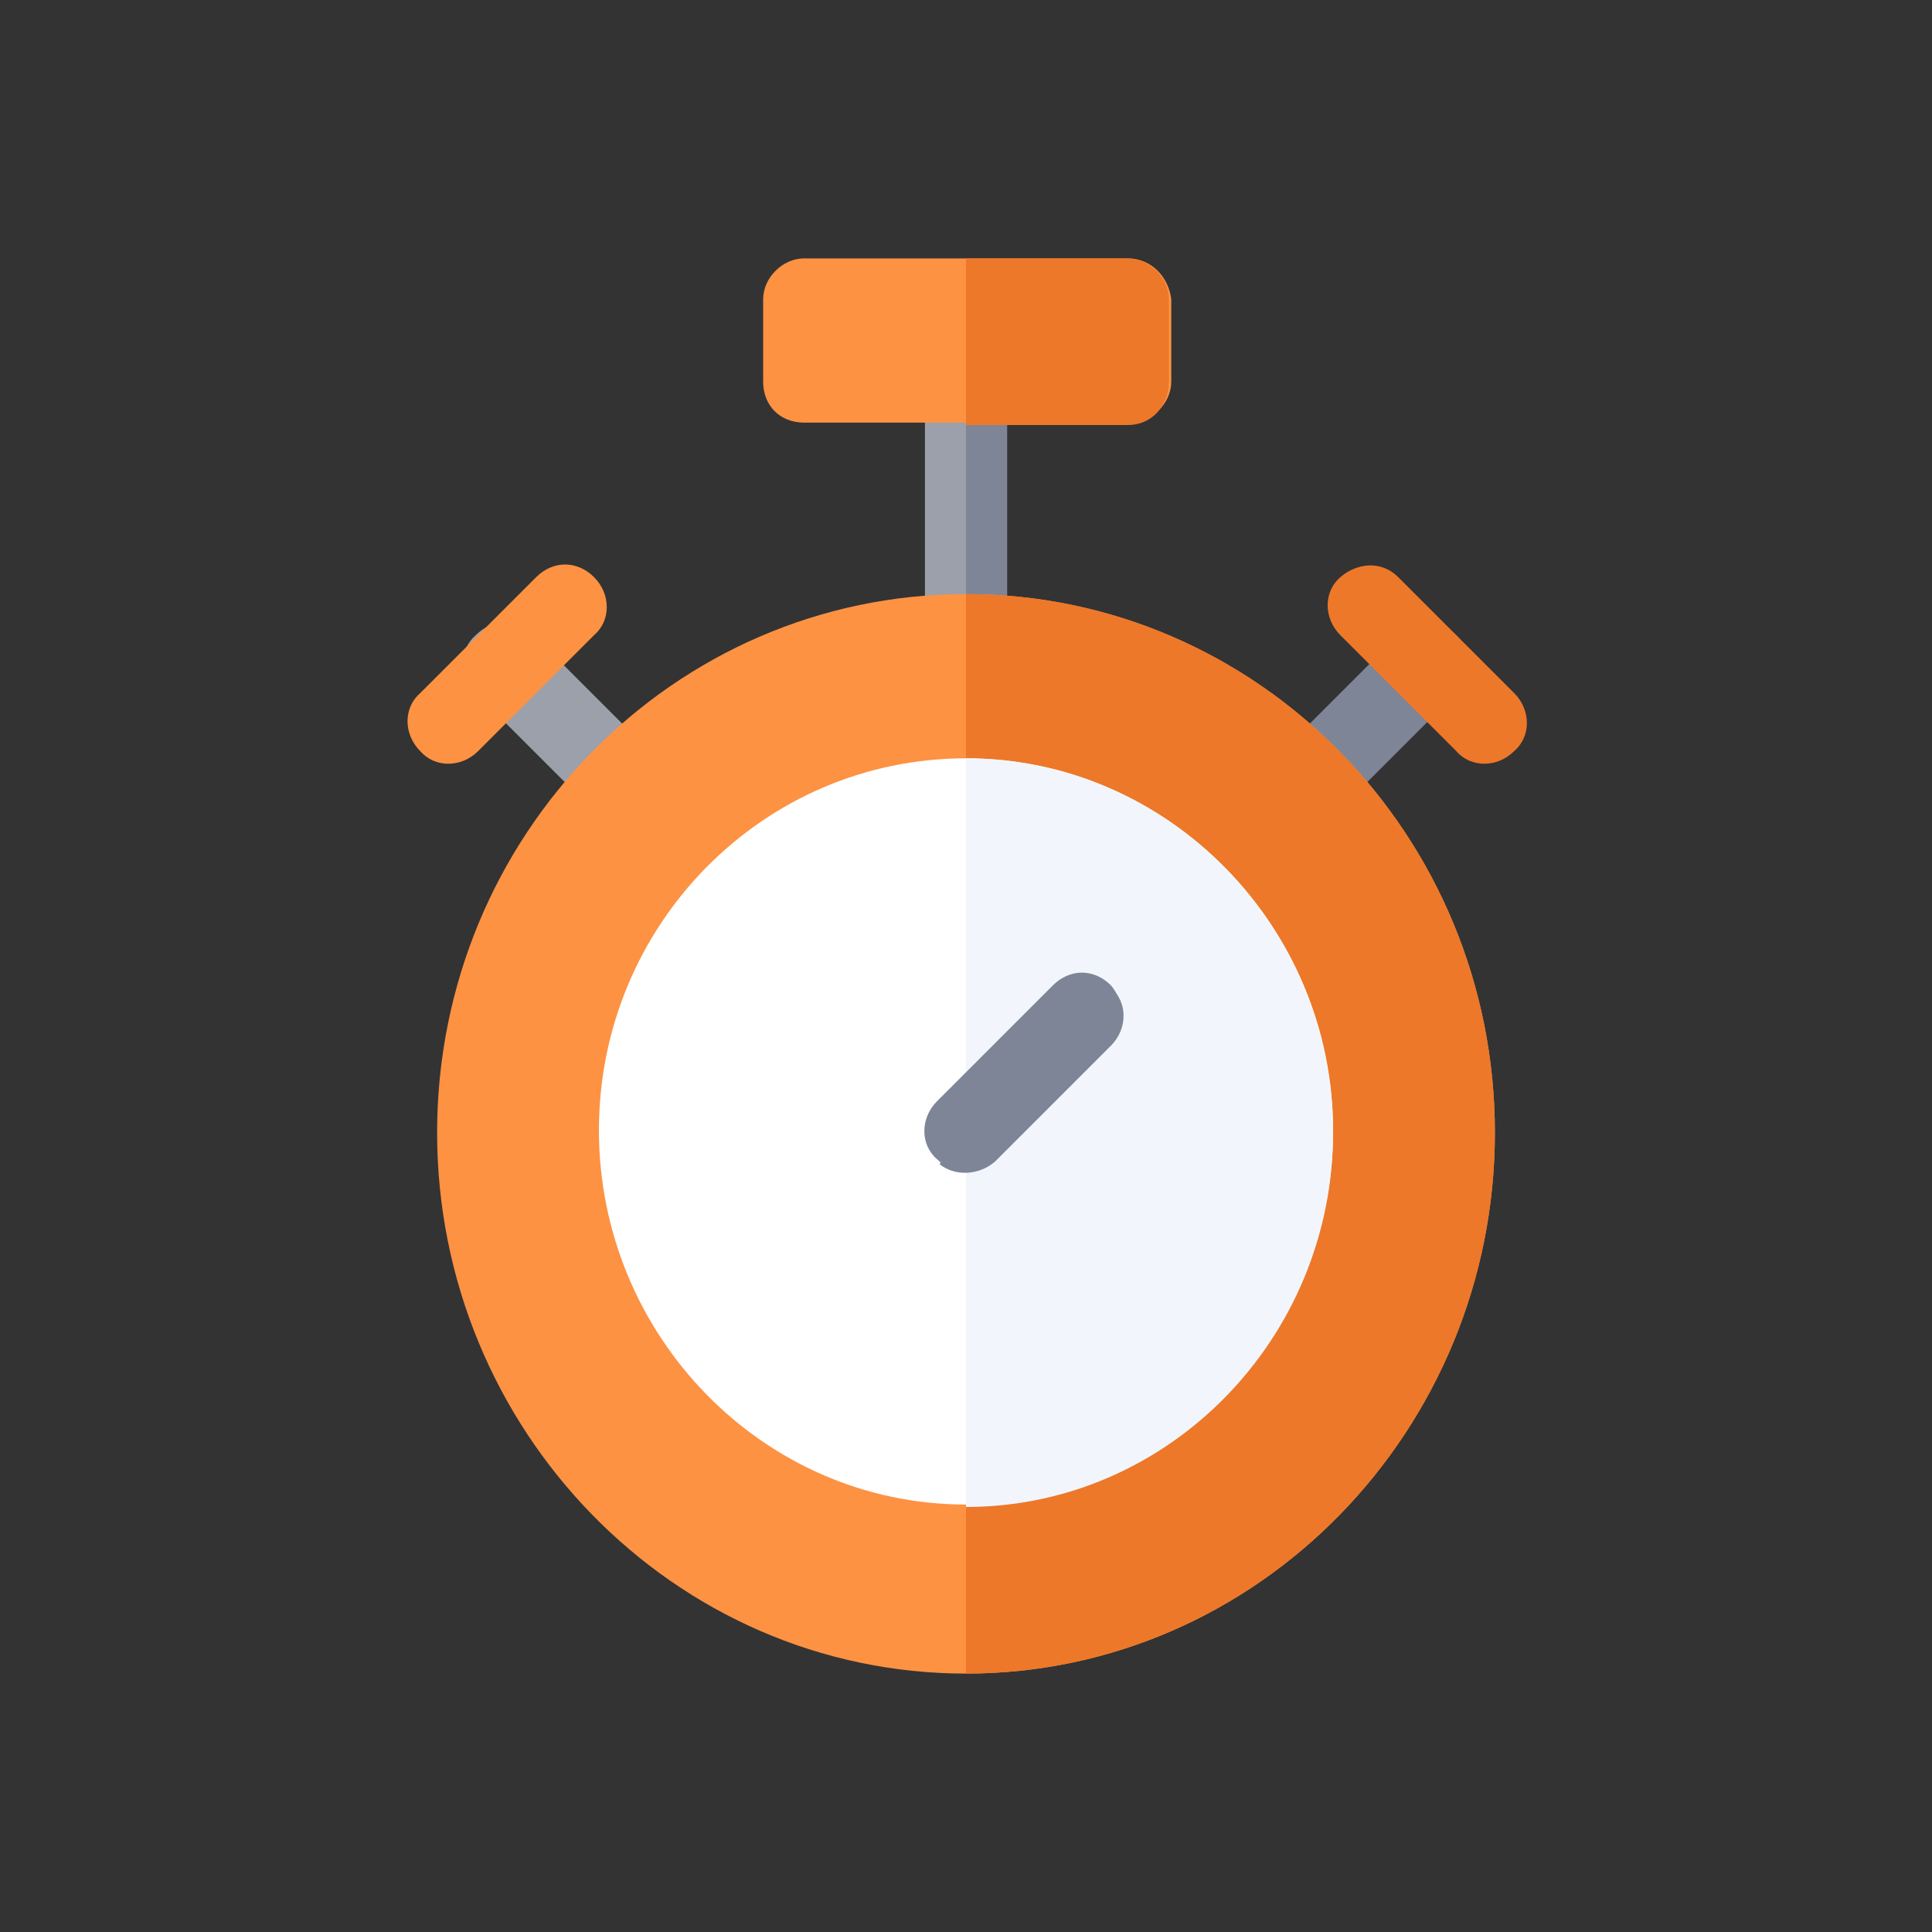 <?xml version="1.0" encoding="utf-8"?>
<!-- Generator: Adobe Illustrator 26.0.1, SVG Export Plug-In . SVG Version: 6.00 Build 0)  -->
<svg version="1.1" id="圖層_1" xmlns="http://www.w3.org/2000/svg" xmlns:xlink="http://www.w3.org/1999/xlink" x="0px" y="0px"
	 viewBox="0 0 80 80" style="enable-background:new 0 0 80 80;" xml:space="preserve">
<rect x="0" y="0" width="80" height="80" fill="#333333" stroke="none"/>
<style type="text/css">
	.st0{fill:#2BC0B8;}
	.st1{fill:#21A59B;}
	.st2{fill:#F2F6FC;}
	.st3{fill:#7E8596;}
	.st4{fill:#FAA701;}
	.st5{fill:#F9CD16;}
	.st6{fill:#FFFFFF;}
	.st7{fill:#9BA0AA;}
	.st8{fill:#FD9243;}
	.st9{fill:#ED7829;}
	.st10{fill:#02B75D;}
	.st11{fill:#CFFFE2;}
	.st12{fill:#00D570;}
	.st13{fill:#BBEFCD;}
	.st14{fill:#076BAF;}
</style>
<g>
	<g>
		<g>
			<g>
				<g>
					<path class="st7" d="M24.5,33.5l-4.8-4.8c-0.7-0.7-0.7-1.8,0-2.4c0.7-0.7,1.7-0.7,2.4,0l4.8,4.8c0.7,0.7,0.7,1.8,0,2.4
						C26.2,34.2,25.2,34.2,24.5,33.5z"/>
				</g>
			</g>
		</g>
	</g>
	<g>
		<g>
			<g>
				<g>
					<path class="st3" d="M53.1,33.5c-0.7-0.7-0.7-1.8,0-2.4l4.8-4.8c0.7-0.7,1.7-0.7,2.4,0c0.7,0.7,0.7,1.8,0,2.4l-4.8,4.8
						C54.8,34.2,53.8,34.2,53.1,33.5z"/>
				</g>
			</g>
		</g>
	</g>
	<g>
		<g>
			<g>
				<g>
					<path class="st7" d="M41.7,15.9v10.4c0,1-0.7,1.7-1.7,1.7c-0.9,0-1.7-0.8-1.7-1.7V15.9c0-1,0.7-1.7,1.7-1.7
						C40.9,14.2,41.7,14.9,41.7,15.9z"/>
				</g>
			</g>
		</g>
	</g>
	<g>
		<g>
			<g>
				<path class="st3" d="M40,28V14.2c0.9,0,1.7,0.8,1.7,1.7v10.4C41.7,27.2,40.9,28,40,28z"/>
			</g>
		</g>
	</g>
	<g>
		<g>
			<g>
				<g>
					<path class="st8" d="M40,24.6c-12.1,0-21.9,10-21.9,22.3c0,12.3,9.8,22.4,21.9,22.4s21.9-10.1,21.9-22.4
						C61.9,34.6,52.1,24.6,40,24.6z"/>
				</g>
			</g>
		</g>
	</g>
	<g>
		<g>
			<g>
				<path class="st9" d="M61.9,46.9c0,12.3-9.8,22.4-21.9,22.4V24.6C52.1,24.6,61.9,34.6,61.9,46.9z"/>
			</g>
		</g>
	</g>
	<g>
		<g>
			<g>
				<g>
					<path class="st6" d="M40,31.4c-8.4,0-15.2,6.9-15.2,15.4c0,8.5,6.8,15.5,15.2,15.5s15.2-7,15.2-15.5
						C55.2,38.4,48.4,31.4,40,31.4z"/>
				</g>
			</g>
		</g>
	</g>
	<g>
		<g>
			<g>
				<path class="st2" d="M55.2,46.9c0,8.5-6.8,15.5-15.2,15.5v-31C48.4,31.4,55.2,38.4,55.2,46.9z"/>
			</g>
		</g>
	</g>
	<g>
		<g>
			<g>
				<g>
					<path class="st8" d="M17.4,31.1c-0.7-0.7-0.7-1.8,0-2.4l4.8-4.8c0.7-0.7,1.7-0.7,2.4,0s0.7,1.8,0,2.4l-4.8,4.8
						C19.1,31.8,18,31.8,17.4,31.1z"/>
				</g>
			</g>
		</g>
	</g>
	<g>
		<g>
			<g>
				<path class="st3" d="M46,40.8c-0.7-0.7-1.7-0.7-2.4,0l-4.8,4.8c-0.7,0.7-0.7,1.8,0,2.4c0.7,0.7,1.7,0.7,2.4,0l4.8-4.8
					C46.6,42.6,46.6,41.5,46,40.8L46,40.8z"/>
			</g>
		</g>
	</g>
	<g>
		<g>
			<g>
				<path class="st3" d="M41.2,48.1l4.8-4.8c0.7-0.7,0.7-1.8,0-2.4l-7.1,7.3C39.5,48.7,40.5,48.7,41.2,48.1L41.2,48.1z"/>
			</g>
		</g>
	</g>
	<g>
		<g>
			<g>
				<g>
					<path class="st8" d="M46.7,10.7H33.3c-0.9,0-1.7,0.8-1.7,1.7v3.4c0,1,0.7,1.7,1.7,1.7h13.5c0.9,0,1.7-0.8,1.7-1.7v-3.4
						C48.4,11.5,47.7,10.7,46.7,10.7z"/>
				</g>
			</g>
		</g>
	</g>
	<g>
		<g>
			<g>
				<path class="st9" d="M46.7,17.6H40v-6.9h6.7c0.9,0,1.7,0.8,1.7,1.7v3.4C48.4,16.8,47.7,17.6,46.7,17.6z"/>
			</g>
		</g>
	</g>
	<g>
		<g>
			<g>
				<g>
					<path class="st9" d="M60.3,31.1l-4.8-4.8c-0.7-0.7-0.7-1.8,0-2.4s1.7-0.7,2.4,0l4.8,4.8c0.7,0.7,0.7,1.8,0,2.4
						C62,31.8,60.9,31.8,60.3,31.1z"/>
				</g>
			</g>
		</g>
	</g>
</g>
</svg>
